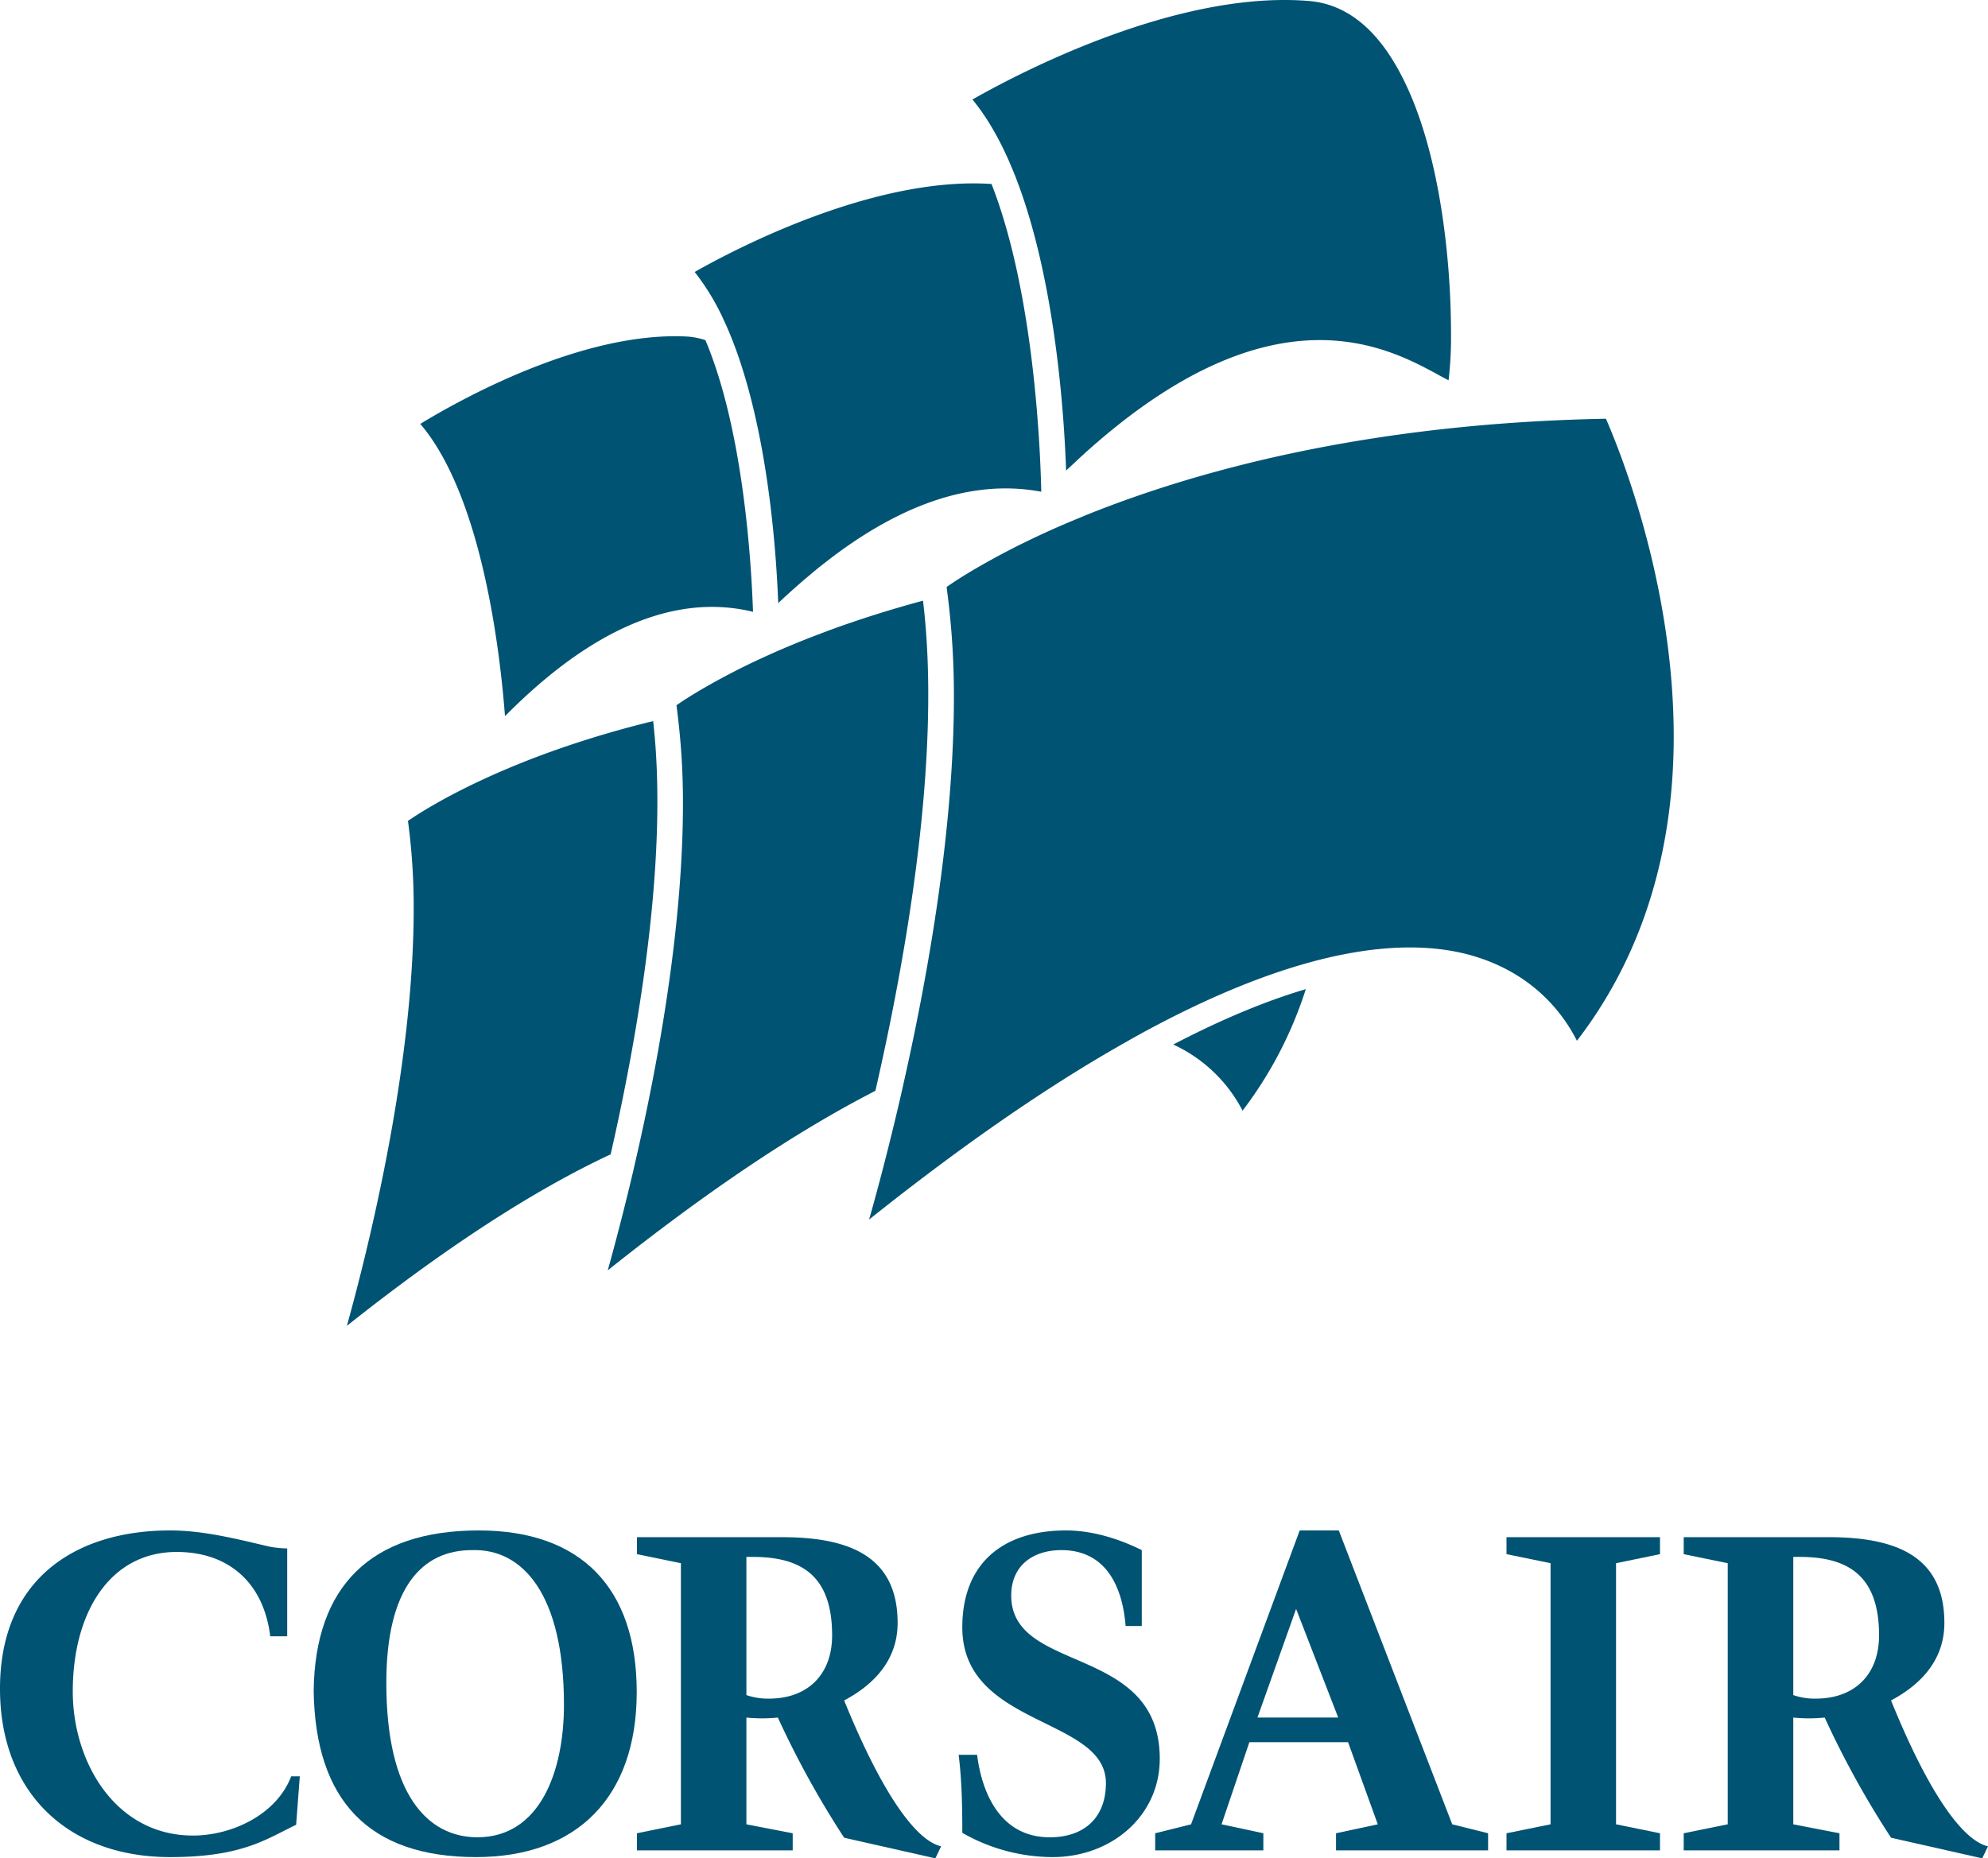 <?xml version="1.0" encoding="utf-8"?><svg xmlns="http://www.w3.org/2000/svg" width="1000" height="934.979"><path d="M150.804 893.707l-1.847 24.38c-15.101 7.204-27.038 16.254-63.413 16.254C34.126 934.341 0 901.834 0 849.656c0-55.736 38.566-79.658 85.544-79.658 16.892 0 33.636 4.309 49.865 8.119a52.31 52.31 0 009.059.923v44.216h-8.536c-3.205-26.4-20.407-42.433-47.044-42.433-33.807 0-52.284 30.733-52.284 70.157 0 35.745 21.592 72.528 60.468 72.528 19.37 0 41.975-10.375 49.407-29.8z" fill="#005373"/><path d="M320.285 851.282c0 53.03-30.21 83.06-80.819 83.06-53.96 0-80.819-28.486-81.685-83.526.63-52.636 28.624-80.818 83.034-80.818 51.427 0 79.47 28.869 79.47 81.284m-125.958-4.562c0 56.438 20.98 77.655 45.801 77.655 31.617 0 43.553-33.374 43.553-66.585 0-55.972-20.987-78.513-45.825-77.891-25.485-.221-43.529 18.747-43.529 66.821" fill="#005373"/><path d="M342.51 917.85V786.48l-22.108-4.554v-8.535h73.1c34.519 0 58.016 10.138 58.016 43.128 0 21.388-15.566 32.965-26.89 39.015 18.788 46.3 35.941 70.452 48.761 73.387l-2.878 6.058-45.883-10.383a465.378 465.378 0 01-33.35-60.46 77.593 77.593 0 01-15.828 0v53.715l23.293 4.505v8.592h-78.341v-8.592zm32.94-65.022a32.954 32.954 0 0011.3 1.79c19.597 0 31.82-12.165 31.82-31.828 0-29.736-15.101-39.482-39.948-39.482h-3.172z" fill="#005373"/><path d="M574.338 818.073h-8.135c-1.554-19.598-9.713-38.173-32.336-38.173-14.128 0-25.198 7.685-25.198 22.835 0 39.719 74.711 24.152 74.711 82.151 0 28.649-24.151 49.456-53.96 49.456a91.784 91.784 0 01-45.36-12.214c0-13.098-.23-26.417-1.848-39.261h9.288c2.501 19.835 12.043 41.509 36.538 41.509 17.651 0 28.256-10.146 28.256-27.275 0-33.43-72.235-28.01-72.235-78.333 0-32.524 20.75-48.77 52.17-48.77 13.058 0 26.4 4.089 38.109 9.902z" fill="#005373"/><path d="M581.08 930.947v-8.593l18.045-4.505 54.647-147.853h19.663l57.06 147.853 18.044 4.505v8.593h-76.494v-8.593l21.004-4.505-14.945-41.32H628.46l-13.998 41.32 21.029 4.505v8.593zm51.443-66.814h40.618l-21.184-54.663z" fill="#005373"/><path fill="#005373" d="M812.9 786.479v131.37l22.108 4.505v8.593h-77.213v-8.593l22.165-4.505v-131.37l-22.165-4.554v-8.536h77.213v8.536l-22.108 4.554z"/><path d="M869.08 917.85V786.48l-22.141-4.554v-8.535h73.1c34.585 0 58.017 10.138 58.017 43.128 0 21.388-15.534 32.965-26.825 39.015 18.763 46.3 35.908 70.452 48.769 73.387l-2.919 6.058-45.85-10.383a462.61 462.61 0 01-33.374-60.46 77.354 77.354 0 01-15.804 0v53.715l23.236 4.505v8.592h-78.35v-8.592zm32.973-65.022a32.402 32.402 0 0011.25 1.79c19.68 0 31.894-12.165 31.894-31.828 0-29.736-15.19-39.482-39.972-39.482h-3.172z" fill="#005373"/><path d="M345.174 169.302c-52.702-2.559-114.34 32.115-133.758 43.97 31.02 36.424 40.128 114.455 42.605 147.044 55.44-56.054 97.767-59.038 124.764-52.497-.883-25.362-4.906-91.603-23.955-136.685a35.98 35.98 0 00-9.656-1.832" fill="#005373"/><path d="M328.543 362.801c-72.128 17.603-112.746 42.916-123.334 50.209a325.31 325.31 0 012.886 44.027c0 79.674-22.72 170.86-33.603 210.014 49.522-39.334 93.9-68.17 132.679-86.28 14.005-61.507 29.188-149.644 21.372-217.97" fill="#005373"/><path d="M625.038 558.791a201.898 201.898 0 0031.804-61.13c-19.23 5.69-41.296 14.618-66.658 27.863a74.28 74.28 0 0134.854 33.267" fill="#005373"/><path d="M498.759 92.566c-58.916-3.924-128.394 32.377-149.325 44.264a118.525 118.525 0 0114.643 24.217 170.442 170.442 0 014.268 9.934c1.603 4.137 3.131 8.34 4.513 12.697 13.965 43.014 17.652 94.759 18.6 119.769a334.344 334.344 0 0114.488-12.975c2.044-1.717 4.055-3.417 6.042-5.036 2.028-1.586 3.99-3.124 5.977-4.652 37.437-28.444 72.822-39.596 105.812-33.383-.409-19.466-3.344-99.533-25.018-154.835" fill="#005373"/><path d="M464.283 302.216c-16.712 4.513-31.73 9.321-45.09 14.153-2.191.801-4.325 1.61-6.427 2.412a448.329 448.329 0 00-11.61 4.53c-2.69 1.12-5.297 2.19-7.815 3.278-4.57 1.946-8.781 3.9-12.804 5.748l-1.512.719a362.285 362.285 0 00-19.508 10.024c-7.162 3.973-12.558 7.284-16.172 9.672-1.186.793-2.248 1.496-3.058 2.076.23 1.685.4 3.418.621 5.118a360.336 360.336 0 012.633 44.117c0 57.861-10.776 121.216-21.65 170.247-.556 2.494-1.103 5.012-1.676 7.44-.596 2.641-1.202 5.241-1.774 7.817-4.815 20.284-9.337 37.437-12.73 49.57q74.846-59.688 134.625-90.32c15.877-69.167 33.357-169.56 23.947-246.6" fill="#005373"/><path d="M535.766 263.557c-2.559 1.12 9.901-4.137 9.901-4.137" fill="#005373"/><path d="M700.945 30.855C689.539 12.1 675.28 1.896 658.528.507 591.715-5.086 511.771 37.2 489.156 50.06c7.064 8.568 13.106 19.066 18.233 30.651 1.022 2.396 2.076 4.848 3.082 7.35 1.014 2.575 1.978 5.208 2.935 7.857 11.479 32.426 17.276 70.37 20.21 100.727a667.871 667.871 0 012.658 40.095c1.112-1.047 2.183-1.995 3.287-3.042a460.284 460.284 0 016.467-5.993c93.949-84.58 151.72-53.135 177.392-39.17 1.717.964 3.63 1.978 5.233 2.788a182.234 182.234 0 001.226-24.005c0-35.941-5.568-98.135-28.934-136.464" fill="#005373"/><path d="M535.766 263.557c-13.907 5.985-25.451 11.7-34.633 16.695-7.66 4.145-13.735 7.742-18.167 10.563a190.045 190.045 0 00-6.81 4.505c.204 1.218.278 2.502.482 3.753a403.181 403.181 0 013.197 51.312c0 65.03-12.305 136.308-24.528 191.12-.605 2.738-1.202 5.46-1.815 8.11-.605 2.73-1.259 5.363-1.847 8.004-5.486 23.211-10.678 42.67-14.472 55.956 45.156-36.023 84.596-63.24 119.205-83.55 3.106-1.798 6.213-3.622 9.263-5.338a766.052 766.052 0 018.544-4.791c33.766-18.413 62.415-29.826 86.697-36.26 2.494-.696 4.955-1.276 7.35-1.84 2.224-.54 4.464-1.014 6.655-1.44 29.67-5.976 52.105-4.03 68.735 1.39 29.139 9.485 43.259 29.303 49.611 41.886 36.661-47.674 48.68-102.477 48.68-153.028 0-76.837-26.989-143.643-34.102-159.929-120.57 2.281-207.3 26.53-262.144 48.745" fill="#005373"/></svg>